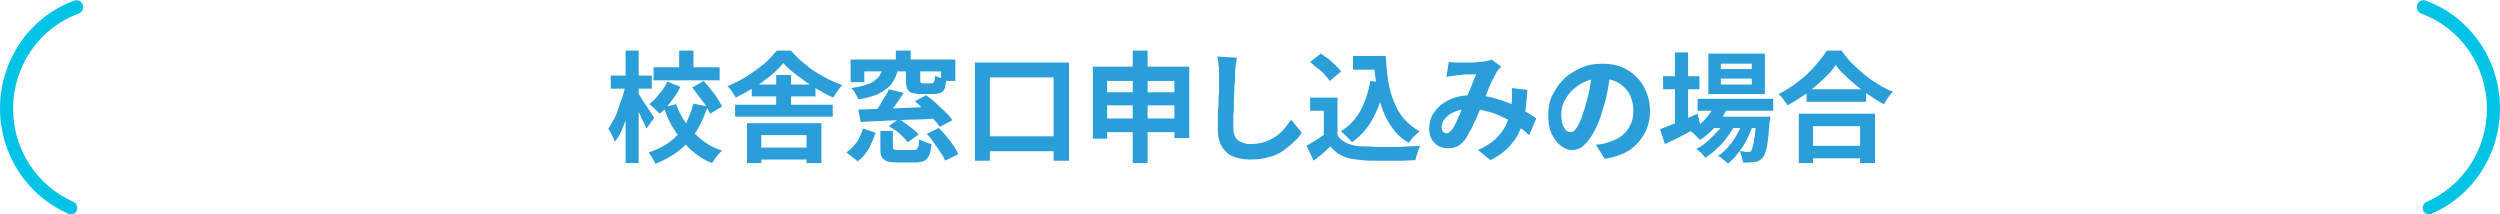<?xml version="1.0" encoding="utf-8"?>
<!-- Generator: Adobe Illustrator 27.3.1, SVG Export Plug-In . SVG Version: 6.00 Build 0)  -->
<svg version="1.1" id="レイヤー_1" xmlns="http://www.w3.org/2000/svg" xmlns:xlink="http://www.w3.org/1999/xlink" x="0px"
	 y="0px" viewBox="0 0 420 36" style="enable-background:new 0 0 420 36;" xml:space="preserve">
<style type="text/css">
	.st0{fill:#00C3E5;}
	.st1{fill:#299ED9;}
</style>
<g>
	<path class="st0" d="M11.9,36c-0.1,0-0.3,0-0.4-0.1c-7-3-11.5-10-11.5-17.7C0,10.1,5,2.8,12.5,0.1c0.6-0.2,1.2,0.1,1.4,0.7
		c0.2,0.6-0.1,1.3-0.7,1.5c-6.6,2.4-11,8.8-11,16c0,6.8,4,12.9,10.1,15.6c0.6,0.2,0.8,0.9,0.6,1.5C12.8,35.7,12.4,36,11.9,36z"/>
	<path class="st0" d="M408.1,36c0.1,0,0.3,0,0.4-0.1c7-3,11.5-10,11.5-17.7c0-8.1-5-15.4-12.5-18.1c-0.6-0.2-1.2,0.1-1.4,0.7
		c-0.2,0.6,0.1,1.3,0.7,1.5c6.6,2.4,11,8.8,11,16c0,6.8-4,12.9-10.1,15.6c-0.6,0.2-0.8,0.9-0.6,1.5C407.2,35.7,407.6,36,408.1,36z"
		/>
	<g>
		<path class="st1" d="M105.1,14.2l1.4,0.5c-0.1,0.8-0.3,1.6-0.5,2.5c-0.2,0.9-0.5,1.7-0.7,2.5c-0.3,0.8-0.6,1.6-0.9,2.3
			c-0.3,0.7-0.7,1.3-1.1,1.8c-0.1-0.3-0.3-0.7-0.5-1.1c-0.2-0.4-0.4-0.8-0.6-1.1c0.3-0.4,0.6-1,0.9-1.5s0.6-1.2,0.8-1.9
			s0.5-1.3,0.7-2C104.8,15.5,105,14.9,105.1,14.2z M102.6,12.7h6.9v2.2h-6.9V12.7z M105.1,8.5h2.2v18.9h-2.2V8.5z M107.3,15.8
			c0.1,0.1,0.3,0.4,0.5,0.8c0.2,0.4,0.5,0.7,0.8,1.2c0.3,0.4,0.5,0.8,0.8,1.2c0.2,0.4,0.4,0.6,0.5,0.8l-1.3,1.8
			c-0.1-0.3-0.3-0.7-0.5-1.1c-0.2-0.4-0.4-0.8-0.6-1.3c-0.2-0.4-0.5-0.9-0.7-1.3c-0.2-0.4-0.4-0.7-0.5-1L107.3,15.8z M116.5,17.4
			l2.4,0.5c-0.5,1.4-1.1,2.8-1.8,4c-0.8,1.2-1.7,2.3-2.9,3.3c-1.1,0.9-2.5,1.7-4.1,2.3c-0.1-0.2-0.2-0.4-0.3-0.6
			c-0.1-0.2-0.3-0.5-0.4-0.7c-0.2-0.2-0.3-0.4-0.4-0.6c1.5-0.5,2.7-1.1,3.7-1.9c1-0.8,1.9-1.8,2.5-2.8
			C115.7,19.7,116.2,18.6,116.5,17.4z M112.1,13.7l2.2,0.9c-0.4,0.9-1,1.7-1.6,2.5c-0.6,0.8-1.2,1.5-1.9,2c-0.2-0.2-0.4-0.5-0.8-0.8
			c-0.3-0.3-0.6-0.6-0.9-0.8c0.6-0.5,1.2-1.1,1.7-1.8C111.4,15.1,111.8,14.4,112.1,13.7z M109.8,11.3h11.1v2.2h-11.1V11.3z
			 M113.6,17.5c0.4,1.2,1,2.3,1.7,3.3c0.7,1,1.6,1.9,2.6,2.7c1,0.8,2.1,1.4,3.4,1.8c-0.2,0.2-0.4,0.4-0.6,0.6
			c-0.2,0.3-0.4,0.5-0.6,0.8c-0.2,0.3-0.3,0.5-0.5,0.7c-1.3-0.5-2.5-1.3-3.5-2.2c-1-0.9-1.9-2-2.7-3.2c-0.8-1.2-1.4-2.5-1.9-4
			L113.6,17.5z M114.1,8.5h2.4v3.8h-2.4V8.5z M116.3,14.7l1.9-1.1c0.4,0.4,0.8,0.9,1.2,1.4c0.4,0.5,0.8,1,1.1,1.5
			c0.3,0.5,0.6,0.9,0.8,1.4l-2,1.2c-0.2-0.4-0.4-0.8-0.7-1.3c-0.3-0.5-0.7-1-1.1-1.5C117,15.6,116.6,15.1,116.3,14.7z"/>
		<path class="st1" d="M131.6,10.6c-0.6,0.7-1.3,1.4-2.1,2.1c-0.9,0.7-1.8,1.4-2.8,2c-1,0.6-2.1,1.2-3.1,1.7c-0.1-0.3-0.4-0.6-0.6-1
			c-0.3-0.4-0.5-0.7-0.8-0.9c1.1-0.5,2.2-1,3.3-1.7c1.1-0.7,2-1.4,2.9-2.1c0.9-0.8,1.5-1.5,2.1-2.2h2.4c0.7,0.9,1.6,1.7,2.5,2.4
			c0.9,0.8,1.9,1.4,3,2c1,0.6,2.1,1,3.1,1.4c-0.3,0.3-0.5,0.6-0.8,1c-0.3,0.4-0.5,0.7-0.7,1.1c-1-0.4-2-1-3-1.6c-1-0.6-2-1.3-2.9-2
			C133,12,132.2,11.3,131.6,10.6z M123.5,17.6h16.4v2h-16.4V17.6z M125.6,20.7h12.4v6.7h-2.5v-4.7h-7.6v4.7h-2.4V20.7z M126.3,14.2
			H137v2h-10.7V14.2z M126.6,24.8h10.3v2h-10.3V24.8z M130.4,12.6h2.5v6.2h-2.5V12.6z"/>
		<path class="st1" d="M145,21.6l2.1,0.7c-0.3,0.9-0.7,1.8-1.1,2.6c-0.5,0.9-1.1,1.6-1.9,2.2l-1.9-1.5c0.7-0.5,1.3-1.1,1.8-1.8
			C144.4,23.2,144.7,22.4,145,21.6z M142.9,10h17.6v3.6h-2.4V12h-12.9v1.8h-2.3V10z M148.4,11.3h2.5c-0.1,0.7-0.3,1.4-0.6,1.9
			c-0.3,0.6-0.6,1.1-1.1,1.5c-0.5,0.4-1.1,0.8-1.9,1.2c-0.8,0.3-1.8,0.6-3.1,0.8c-0.1-0.3-0.3-0.6-0.5-1c-0.2-0.4-0.5-0.7-0.7-0.9
			c1.1-0.2,1.9-0.3,2.6-0.6c0.7-0.2,1.2-0.5,1.5-0.8c0.4-0.3,0.7-0.6,0.8-1C148.1,12.2,148.3,11.8,148.4,11.3z M144.2,18.4
			c1.1,0,2.4-0.1,3.9-0.1c1.5-0.1,3-0.1,4.6-0.2c1.6-0.1,3.2-0.1,4.8-0.2l-0.1,2c-1.5,0.1-3,0.2-4.6,0.2c-1.6,0.1-3,0.1-4.4,0.2
			c-1.4,0.1-2.7,0.1-3.8,0.2L144.2,18.4z M149.3,15l2.5,0.6c-0.4,0.7-0.9,1.4-1.4,2.1c-0.5,0.7-1,1.3-1.4,1.8l-2-0.6
			c0.3-0.4,0.5-0.8,0.8-1.2c0.3-0.5,0.5-0.9,0.8-1.4C149,15.8,149.2,15.4,149.3,15z M147.7,22h2.3v2.6c0,0.3,0.1,0.5,0.2,0.5
			c0.1,0.1,0.4,0.1,0.8,0.1c0.1,0,0.2,0,0.5,0c0.2,0,0.5,0,0.7,0s0.5,0,0.8,0c0.2,0,0.4,0,0.5,0c0.2,0,0.4,0,0.5-0.1
			c0.1-0.1,0.2-0.3,0.3-0.5c0.1-0.3,0.1-0.7,0.1-1.2c0.2,0.1,0.4,0.2,0.6,0.3c0.2,0.1,0.5,0.2,0.8,0.3c0.3,0.1,0.5,0.2,0.7,0.2
			c-0.1,0.8-0.2,1.5-0.4,1.9c-0.2,0.4-0.5,0.8-0.8,0.9c-0.4,0.2-0.9,0.3-1.5,0.3c-0.1,0-0.2,0-0.4,0c-0.2,0-0.4,0-0.7,0
			s-0.5,0-0.7,0s-0.5,0-0.7,0c-0.2,0-0.4,0-0.4,0c-0.8,0-1.5-0.1-1.9-0.2c-0.4-0.2-0.7-0.4-0.9-0.8c-0.2-0.4-0.2-0.9-0.2-1.6V22z
			 M149.3,21.2L151,20c0.4,0.2,0.8,0.5,1.2,0.8c0.4,0.3,0.8,0.6,1.2,0.9c0.4,0.3,0.7,0.6,0.9,0.9l-1.8,1.3c-0.2-0.3-0.5-0.6-0.8-0.9
			c-0.3-0.3-0.7-0.7-1.1-1C150.1,21.7,149.7,21.4,149.3,21.2z M150.5,8.5h2.5V11h-2.5V8.5z M152.2,11.4h2.4v2c0,0.2,0,0.4,0.1,0.5
			c0.1,0.1,0.2,0.1,0.5,0.1c0,0,0.1,0,0.2,0c0.1,0,0.3,0,0.4,0s0.3,0,0.4,0c0.1,0,0.2,0,0.3,0c0.1,0,0.2,0,0.3-0.1
			c0.1-0.1,0.1-0.2,0.2-0.4c0-0.2,0.1-0.5,0.1-0.8c0.2,0.1,0.5,0.3,0.9,0.4c0.4,0.1,0.7,0.2,1,0.3c-0.1,0.6-0.2,1.1-0.3,1.5
			c-0.2,0.4-0.4,0.6-0.7,0.7c-0.3,0.1-0.7,0.2-1.2,0.2c-0.1,0-0.3,0-0.4,0c-0.2,0-0.4,0-0.6,0c-0.2,0-0.4,0-0.6,0
			c-0.2,0-0.3,0-0.4,0c-0.7,0-1.2-0.1-1.6-0.2c-0.4-0.1-0.6-0.4-0.8-0.7c-0.1-0.3-0.2-0.8-0.2-1.4V11.4z M153.7,17l1.9-1
			c0.5,0.4,1.1,0.8,1.6,1.3c0.5,0.5,1.1,1,1.6,1.5c0.5,0.5,0.9,0.9,1.2,1.4l-2.1,1.1c-0.3-0.4-0.6-0.8-1.1-1.3c-0.5-0.5-1-1-1.5-1.5
			C154.7,17.9,154.2,17.4,153.7,17z M155.7,22.5l2-1c0.4,0.4,0.9,0.9,1.3,1.4c0.4,0.5,0.8,1,1.2,1.6c0.4,0.5,0.6,1,0.8,1.4l-2.2,1.1
			c-0.2-0.4-0.4-0.9-0.8-1.4c-0.3-0.5-0.7-1.1-1.1-1.6C156.6,23.5,156.2,23,155.7,22.5z"/>
		<path class="st1" d="M163.8,10.5h15.8V27H177v-14h-10.7V27h-2.5V10.5z M165,22.9h13.6v2.5H165V22.9z"/>
		<path class="st1" d="M183.6,11.2h16.2v12h-2.5v-9.6H186v9.7h-2.4V11.2z M185.1,19.9h13.4v2.3h-13.4V19.9z M185.2,15.5h13.3v2.2
			h-13.3V15.5z M190.3,8.5h2.5v18.9h-2.5V8.5z"/>
		<path class="st1" d="M207.8,9.7c-0.1,0.4-0.1,0.9-0.2,1.3s-0.1,0.9-0.1,1.3c0,0.5,0,1.2-0.1,2c0,0.8-0.1,1.6-0.1,2.5
			c0,0.9,0,1.7-0.1,2.5c0,0.8,0,1.6,0,2.2c0,0.7,0.1,1.2,0.4,1.6c0.2,0.4,0.6,0.7,1,0.8c0.4,0.2,0.9,0.3,1.4,0.3
			c0.8,0,1.6-0.1,2.3-0.3c0.7-0.2,1.3-0.5,1.9-0.9c0.6-0.4,1.1-0.8,1.5-1.3c0.4-0.5,0.8-1,1.2-1.6l1.8,2.2c-0.3,0.5-0.7,1-1.3,1.5
			c-0.5,0.5-1.1,1-1.8,1.5c-0.7,0.5-1.5,0.9-2.5,1.1c-0.9,0.3-2,0.4-3.1,0.4c-1.1,0-2-0.2-2.8-0.5s-1.4-0.9-1.9-1.6
			c-0.4-0.7-0.7-1.6-0.7-2.8c0-0.5,0-1.2,0-1.9c0-0.7,0-1.4,0.1-2.2c0-0.8,0-1.5,0.1-2.2c0-0.7,0-1.4,0-2c0-0.6,0-1.1,0-1.4
			c0-0.5,0-1-0.1-1.4c0-0.5-0.1-0.9-0.2-1.3L207.8,9.7z"/>
		<path class="st1" d="M224.7,22.7c0.4,0.7,1,1.1,1.7,1.4c0.7,0.3,1.6,0.5,2.7,0.5c0.6,0,1.3,0,2.1,0.1c0.8,0,1.7,0,2.5,0
			c0.9,0,1.8,0,2.6-0.1c0.9,0,1.6-0.1,2.3-0.1c-0.1,0.2-0.2,0.4-0.3,0.7c-0.1,0.3-0.2,0.6-0.3,0.9c-0.1,0.3-0.2,0.6-0.2,0.8
			c-0.6,0-1.3,0.1-2.1,0.1c-0.8,0-1.6,0-2.4,0c-0.8,0-1.6,0-2.4,0c-0.8,0-1.4,0-2-0.1c-1.2-0.1-2.3-0.2-3.1-0.6
			c-0.9-0.3-1.6-0.9-2.3-1.7c-0.4,0.4-0.9,0.8-1.3,1.2c-0.5,0.4-1,0.8-1.5,1.2l-1.2-2.5c0.5-0.3,1-0.6,1.5-0.9c0.5-0.3,1-0.7,1.5-1
			H224.7z M224.7,16.4v7.4h-2.3v-5.2h-2.3v-2.2H224.7z M220.1,10.4l1.8-1.4c0.4,0.3,0.8,0.6,1.3,0.9c0.4,0.4,0.8,0.7,1.2,1.1
			c0.4,0.4,0.7,0.7,0.9,1l-1.9,1.6c-0.2-0.3-0.5-0.7-0.8-1c-0.4-0.4-0.7-0.8-1.2-1.1S220.5,10.7,220.1,10.4z M230.2,13.6l2.5,0.3
			c-0.4,2.3-1.1,4.2-2,5.9c-0.9,1.7-2.1,3.1-3.6,4.1c-0.1-0.2-0.3-0.4-0.5-0.6c-0.2-0.2-0.5-0.5-0.7-0.7c-0.2-0.2-0.5-0.4-0.6-0.6
			c1.4-0.8,2.5-2,3.3-3.5C229.3,17.2,229.9,15.5,230.2,13.6z M227.3,9.4h4.2v2.3h-4.2V9.4z M230.3,9.4h2.5c0.1,1.4,0.2,2.8,0.4,4.1
			c0.2,1.3,0.5,2.5,1,3.6c0.4,1.1,1,2.1,1.7,2.9c0.7,0.8,1.6,1.5,2.6,2.1c-0.2,0.1-0.4,0.3-0.6,0.5c-0.2,0.2-0.5,0.4-0.7,0.7
			c-0.2,0.2-0.4,0.5-0.5,0.7c-1.1-0.6-2-1.4-2.7-2.4c-0.7-0.9-1.3-2-1.7-3.1c-0.4-1.2-0.8-2.4-1-3.8c-0.2-1.3-0.4-2.7-0.5-4.2h-0.4
			V9.4z"/>
		<path class="st1" d="M243.4,10.4c0.3,0,0.6,0.1,0.9,0.1c0.3,0,0.6,0,0.8,0c0.3,0,0.6,0,1,0c0.4,0,0.8,0,1.2,0c0.4,0,0.8,0,1.1-0.1
			c0.4,0,0.7,0,0.9-0.1c0.2,0,0.5,0,0.7-0.1c0.2-0.1,0.5-0.1,0.6-0.2l1.6,1.2c-0.1,0.2-0.3,0.3-0.4,0.4c-0.1,0.1-0.2,0.3-0.3,0.4
			c-0.2,0.4-0.5,0.9-0.8,1.5c-0.3,0.6-0.6,1.3-0.9,2.1c-0.3,0.8-0.6,1.5-0.9,2.2c-0.2,0.5-0.4,0.9-0.6,1.4c-0.2,0.5-0.4,1-0.7,1.5
			c-0.2,0.5-0.4,1-0.7,1.4c-0.2,0.4-0.4,0.8-0.6,1.1c-0.4,0.6-0.8,1-1.3,1.3c-0.5,0.3-1.1,0.4-1.8,0.4c-0.9,0-1.6-0.3-2.2-0.9
			c-0.6-0.6-0.9-1.4-0.9-2.4c0-0.8,0.2-1.6,0.5-2.2c0.4-0.7,0.9-1.3,1.5-1.8c0.7-0.5,1.4-0.9,2.3-1.2c0.9-0.3,1.9-0.4,2.9-0.4
			c1.2,0,2.3,0.1,3.4,0.4c1.1,0.3,2.1,0.6,3,1c0.9,0.4,1.8,0.8,2.5,1.3c0.8,0.4,1.4,0.9,1.9,1.2l-1.2,2.8c-0.6-0.6-1.3-1.1-2-1.6
			c-0.7-0.5-1.5-1-2.4-1.4c-0.8-0.4-1.7-0.8-2.7-1c-1-0.3-1.9-0.4-3-0.4c-1,0-1.8,0.2-2.5,0.5c-0.7,0.3-1.2,0.7-1.6,1.2
			c-0.4,0.5-0.5,0.9-0.5,1.4c0,0.3,0.1,0.6,0.2,0.7c0.2,0.2,0.4,0.3,0.6,0.3c0.2,0,0.4-0.1,0.5-0.2c0.1-0.1,0.3-0.3,0.5-0.5
			c0.2-0.2,0.3-0.5,0.5-0.9c0.2-0.3,0.3-0.7,0.5-1.1c0.2-0.4,0.4-0.8,0.5-1.2c0.2-0.4,0.4-0.8,0.5-1.2c0.2-0.5,0.5-1.1,0.7-1.7
			c0.3-0.6,0.5-1.1,0.7-1.7s0.4-1,0.6-1.4c-0.2,0-0.4,0-0.7,0c-0.3,0-0.6,0-0.9,0c-0.3,0-0.6,0-1,0.1c-0.3,0-0.6,0-0.8,0.1
			c-0.2,0-0.5,0-0.8,0.1c-0.3,0-0.6,0.1-0.8,0.1L243.4,10.4z M256.6,15.1c-0.1,1.4-0.2,2.7-0.4,3.9c-0.2,1.2-0.5,2.3-1,3.2
			c-0.4,1-1.1,1.8-1.8,2.6c-0.8,0.8-1.8,1.5-3,2.1l-2.1-1.7c1.2-0.5,2.2-1.2,2.9-1.8c0.7-0.7,1.3-1.4,1.7-2.2
			c0.4-0.8,0.6-1.5,0.8-2.2c0.1-0.7,0.2-1.4,0.3-2c0-0.4,0-0.8,0-1.2c0-0.4,0-0.7,0-1L256.6,15.1z"/>
		<path class="st1" d="M270.6,11.8c-0.1,1-0.3,2.1-0.5,3.3c-0.2,1.2-0.5,2.3-0.9,3.5c-0.4,1.4-0.8,2.5-1.4,3.5
			c-0.5,1-1.1,1.7-1.7,2.3s-1.3,0.8-2,0.8s-1.4-0.3-2-0.8c-0.6-0.5-1.1-1.2-1.5-2.1c-0.4-0.9-0.5-1.9-0.5-3c0-1.2,0.2-2.3,0.7-3.3
			c0.5-1,1.1-1.9,1.9-2.7c0.8-0.8,1.8-1.4,2.9-1.9s2.3-0.7,3.6-0.7c1.2,0,2.4,0.2,3.3,0.6c1,0.4,1.8,1,2.5,1.7
			c0.7,0.7,1.2,1.5,1.6,2.5c0.4,1,0.6,2,0.6,3.1c0,1.4-0.3,2.7-0.9,3.8c-0.6,1.1-1.4,2-2.5,2.8c-1.1,0.7-2.5,1.2-4.2,1.5l-1.5-2.4
			c0.4,0,0.7-0.1,1-0.1c0.3-0.1,0.6-0.1,0.8-0.2c0.6-0.2,1.2-0.4,1.8-0.7c0.6-0.3,1-0.7,1.4-1.1c0.4-0.4,0.7-1,1-1.6
			c0.2-0.6,0.3-1.3,0.3-2c0-0.8-0.1-1.5-0.4-2.2c-0.2-0.7-0.6-1.2-1.1-1.7c-0.5-0.5-1-0.9-1.7-1.1c-0.7-0.3-1.4-0.4-2.3-0.4
			c-1.1,0-2,0.2-2.8,0.6s-1.5,0.9-2.1,1.5c-0.6,0.6-1,1.3-1.3,1.9c-0.3,0.7-0.4,1.4-0.4,2c0,0.7,0.1,1.2,0.2,1.7
			c0.2,0.4,0.4,0.8,0.6,1c0.2,0.2,0.5,0.3,0.7,0.3c0.3,0,0.6-0.1,0.8-0.4c0.3-0.3,0.5-0.7,0.8-1.3c0.3-0.6,0.5-1.3,0.8-2.2
			c0.3-1,0.6-2,0.8-3.1c0.2-1.1,0.4-2.2,0.5-3.2L270.6,11.8z"/>
		<path class="st1" d="M278.9,21.7c0.5-0.2,1.1-0.4,1.8-0.7c0.7-0.3,1.4-0.6,2.2-0.9c0.8-0.3,1.5-0.7,2.3-1l0.5,2.1
			c-1,0.5-2,1-3.1,1.6c-1,0.5-2,1-2.9,1.4L278.9,21.7z M279.4,12.8h6.1V15h-6.1V12.8z M281.4,8.8h2.2v12.5h-2.2V8.8z M288.2,17.4
			l2.1,0.5c-0.5,1.2-1.2,2.2-2,3.2c-0.8,1-1.7,1.8-2.7,2.4c-0.1-0.1-0.3-0.3-0.5-0.5c-0.2-0.2-0.4-0.4-0.6-0.6
			c-0.2-0.2-0.4-0.3-0.5-0.4c0.9-0.5,1.8-1.2,2.5-2C287.2,19.2,287.8,18.3,288.2,17.4z M289.9,20l1.6,0.9c-0.3,0.7-0.8,1.4-1.3,2.1
			c-0.5,0.7-1.1,1.4-1.8,2c-0.6,0.6-1.3,1.1-1.9,1.5c-0.2-0.2-0.4-0.5-0.7-0.8c-0.3-0.3-0.6-0.5-0.8-0.7c0.7-0.3,1.3-0.8,1.9-1.3
			c0.6-0.5,1.2-1.2,1.8-1.8S289.6,20.7,289.9,20z M285.2,16.6h12.7v2h-12.7V16.6z M287,9h9.5v6.8H287V9z M287.4,19.6h8.2v1.9h-8.2
			V19.6z M292.9,20l1.6,0.9c-0.2,0.8-0.6,1.6-1,2.5c-0.4,0.8-0.9,1.6-1.5,2.3c-0.5,0.7-1.1,1.3-1.7,1.8c-0.2-0.2-0.5-0.5-0.8-0.7
			c-0.3-0.3-0.6-0.5-0.9-0.6c0.7-0.4,1.3-1,1.8-1.6c0.6-0.7,1.1-1.4,1.5-2.2C292.4,21.6,292.7,20.8,292.9,20z M289.1,10.7v0.9h5.2
			v-0.9H289.1z M289.1,13.2v1h5.2v-1H289.1z M295.2,19.6h2.2c0,0.4,0,0.7-0.1,0.8c-0.1,1.3-0.2,2.4-0.3,3.2
			c-0.1,0.8-0.2,1.5-0.4,1.9c-0.1,0.5-0.3,0.8-0.5,1c-0.2,0.2-0.4,0.4-0.6,0.5c-0.2,0.1-0.5,0.2-0.7,0.2c-0.2,0-0.5,0-0.9,0.1
			c-0.4,0-0.7,0-1.1,0c0-0.3-0.1-0.6-0.2-1c-0.1-0.4-0.2-0.7-0.4-0.9c0.3,0,0.6,0,0.9,0.1s0.4,0,0.6,0s0.2,0,0.3,0
			c0.1,0,0.2-0.1,0.2-0.2c0.1-0.1,0.2-0.4,0.3-0.8c0.1-0.4,0.2-0.9,0.3-1.7c0.1-0.7,0.2-1.7,0.2-2.9V19.6z"/>
		<path class="st1" d="M308.4,10.9c-0.5,0.8-1.2,1.6-2.1,2.4c-0.8,0.8-1.8,1.6-2.8,2.4c-1,0.7-2.1,1.4-3.2,2
			c-0.1-0.2-0.2-0.4-0.4-0.6s-0.3-0.5-0.5-0.7c-0.2-0.2-0.4-0.4-0.6-0.6c1.2-0.6,2.3-1.3,3.3-2.1c1.1-0.8,2-1.7,2.8-2.6
			s1.5-1.8,2-2.6h2.5c0.5,0.8,1.1,1.5,1.8,2.2s1.4,1.3,2.1,1.9c0.7,0.6,1.5,1.1,2.3,1.6c0.8,0.5,1.6,0.9,2.4,1.2
			c-0.3,0.3-0.6,0.7-0.8,1c-0.3,0.4-0.5,0.8-0.7,1.1c-0.8-0.4-1.6-0.9-2.3-1.4c-0.8-0.5-1.5-1.1-2.3-1.7c-0.7-0.6-1.4-1.2-2-1.8
			C309.3,12.1,308.8,11.5,308.4,10.9z M302.2,19.1h12.8v8.3h-2.5v-6.2h-7.9v6.2h-2.4V19.1z M303.2,24.5h10.3v2.1h-10.3V24.5z
			 M303.5,15h10v2.1h-10V15z"/>
	</g>
</g>
</svg>
